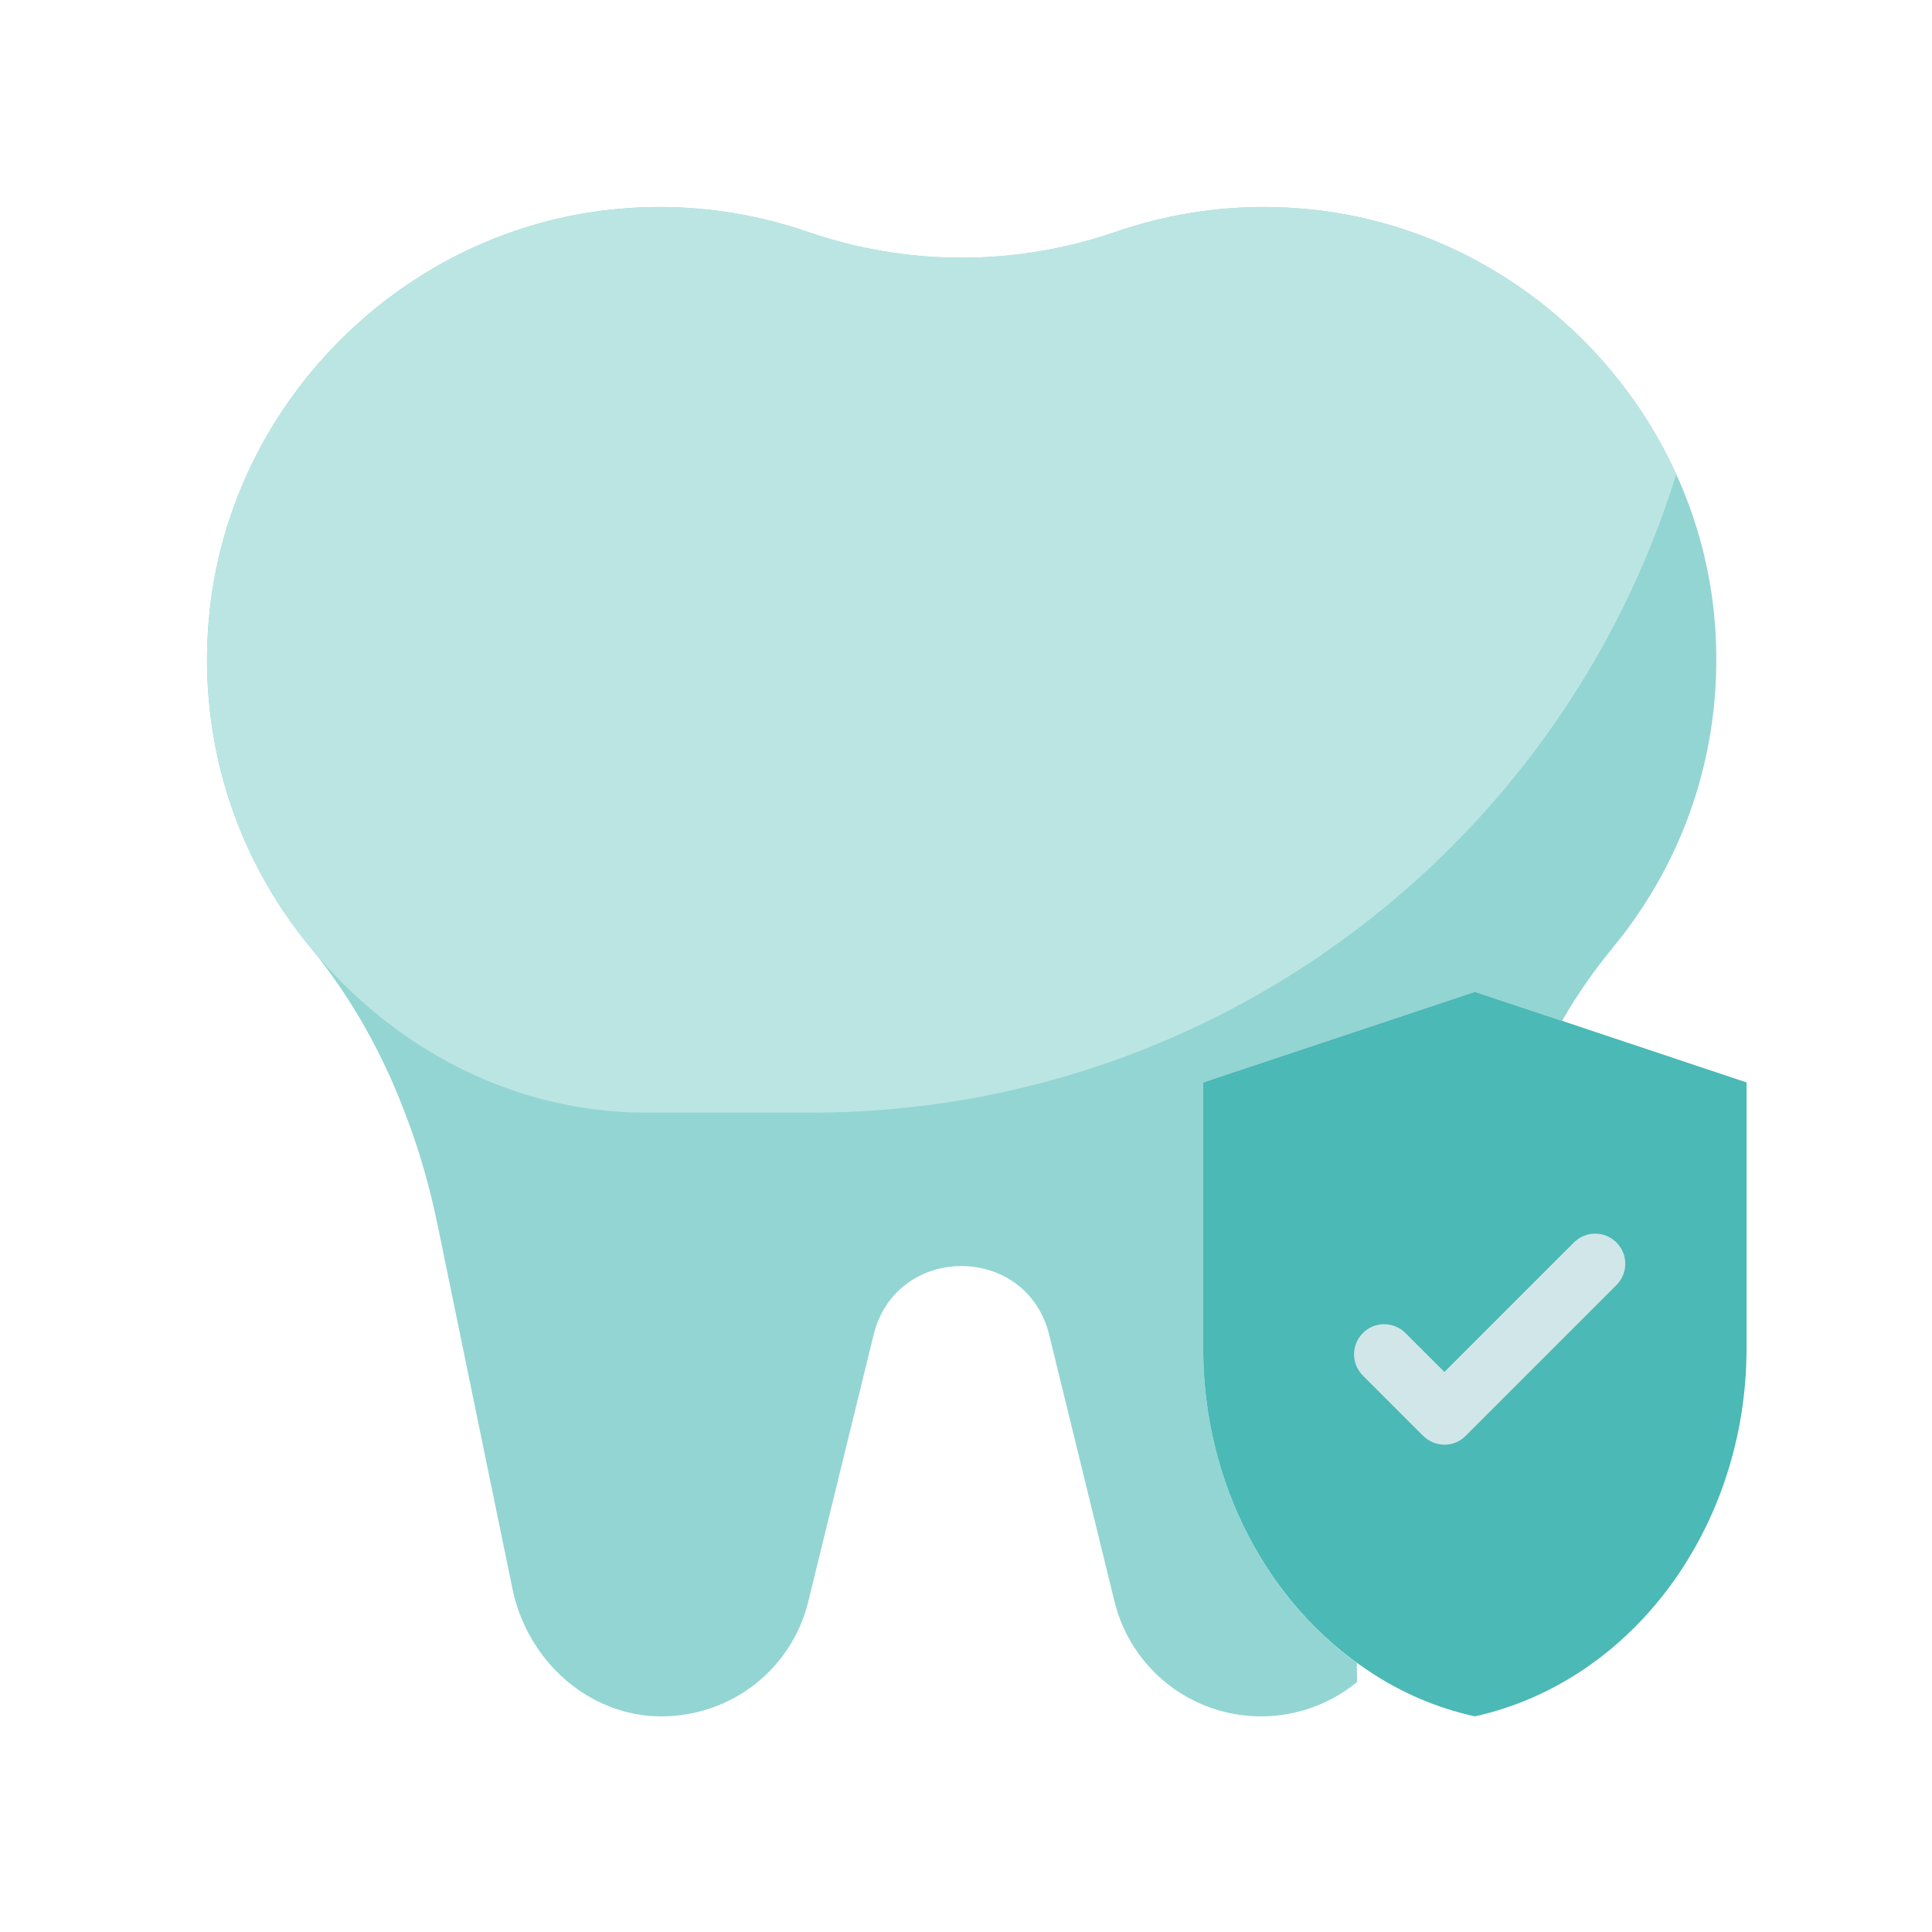 <svg width="56" height="56" viewBox="0 0 56 56" fill="none" xmlns="http://www.w3.org/2000/svg">
<g clip-path="url(#clip0_4981_4905)">
<path d="M46.758 27.455C46.206 28.129 45.708 28.837 45.279 29.59L42.75 28.75L34.875 31.375V39.075C34.875 42.846 36.616 46.241 39.329 48.201C39.329 48.438 39.329 48.516 39.337 48.752C38.585 49.374 37.605 49.75 36.555 49.75C34.534 49.75 32.784 48.376 32.303 46.416L30.413 38.699C29.765 36.03 25.968 36.03 25.32 38.699L23.43 46.416C23.194 47.396 22.634 48.227 21.881 48.822C21.129 49.409 20.175 49.75 19.169 49.75C17.06 49.75 15.284 48.131 14.855 46.057C14.242 43.1 13.385 38.9 12.685 35.514C12.457 34.403 12.143 33.3 11.731 32.241C11.075 30.509 10.165 28.881 8.984 27.446C7.12 25.189 6 22.284 6 19.116C6 18.731 6.018 18.337 6.053 17.944C6.604 11.688 11.688 6.604 17.944 6.053C18.337 6.018 18.731 6 19.116 6C20.613 6 22.047 6.254 23.378 6.709C26.309 7.724 29.441 7.724 32.373 6.709C33.703 6.254 35.138 6 36.634 6C37.019 6 37.413 6.018 37.806 6.053C42.584 6.473 46.67 9.535 48.586 13.744C49.181 15.047 49.566 16.465 49.697 17.944C50.013 21.566 48.858 24.909 46.758 27.455Z" fill="#4BB9B5" fill-opacity="0.6"/>
<path d="M48.586 13.744C47.309 17.874 45.042 21.575 42.059 24.559C37.307 29.31 30.745 32.25 23.5 32.25H18.723C14.934 32.25 11.434 30.43 9.027 27.499C9.019 27.481 9.001 27.473 8.992 27.455C7.12 25.189 6 22.284 6 19.116C6 18.731 6.018 18.337 6.053 17.944C6.604 11.688 11.688 6.604 17.944 6.053C18.337 6.018 18.731 6 19.116 6C20.613 6 22.047 6.254 23.378 6.709C26.309 7.724 29.441 7.724 32.373 6.709C33.703 6.254 35.138 6 36.634 6C37.019 6 37.413 6.018 37.806 6.053C42.584 6.473 46.67 9.535 48.586 13.744Z" fill="#BBE5E3"/>
<path d="M50.625 31.375V39.075C50.625 44.264 47.326 48.735 42.75 49.75C41.639 49.505 40.606 49.059 39.679 48.438C36.765 46.521 34.875 43.004 34.875 39.075V31.375L42.75 28.75L45.279 29.59L50.625 31.375Z" fill="#4BB9B5"/>
<path d="M41.875 41.876C41.648 41.876 41.429 41.789 41.254 41.623L39.504 39.873C39.163 39.531 39.163 38.98 39.504 38.639C39.845 38.297 40.397 38.297 40.738 38.639L41.867 39.767L45.62 36.014C45.962 35.672 46.513 35.672 46.854 36.014C47.195 36.355 47.195 36.906 46.854 37.248L42.479 41.623C42.304 41.797 42.085 41.876 41.858 41.876H41.875Z" fill="#D1E6E9"/>
</g>
<defs>
<clipPath id="clip0_4981_4905">
<rect width="44.625" height="43.75" fill="white" transform="translate(6 6)"/>
</clipPath>
</defs>
</svg>
